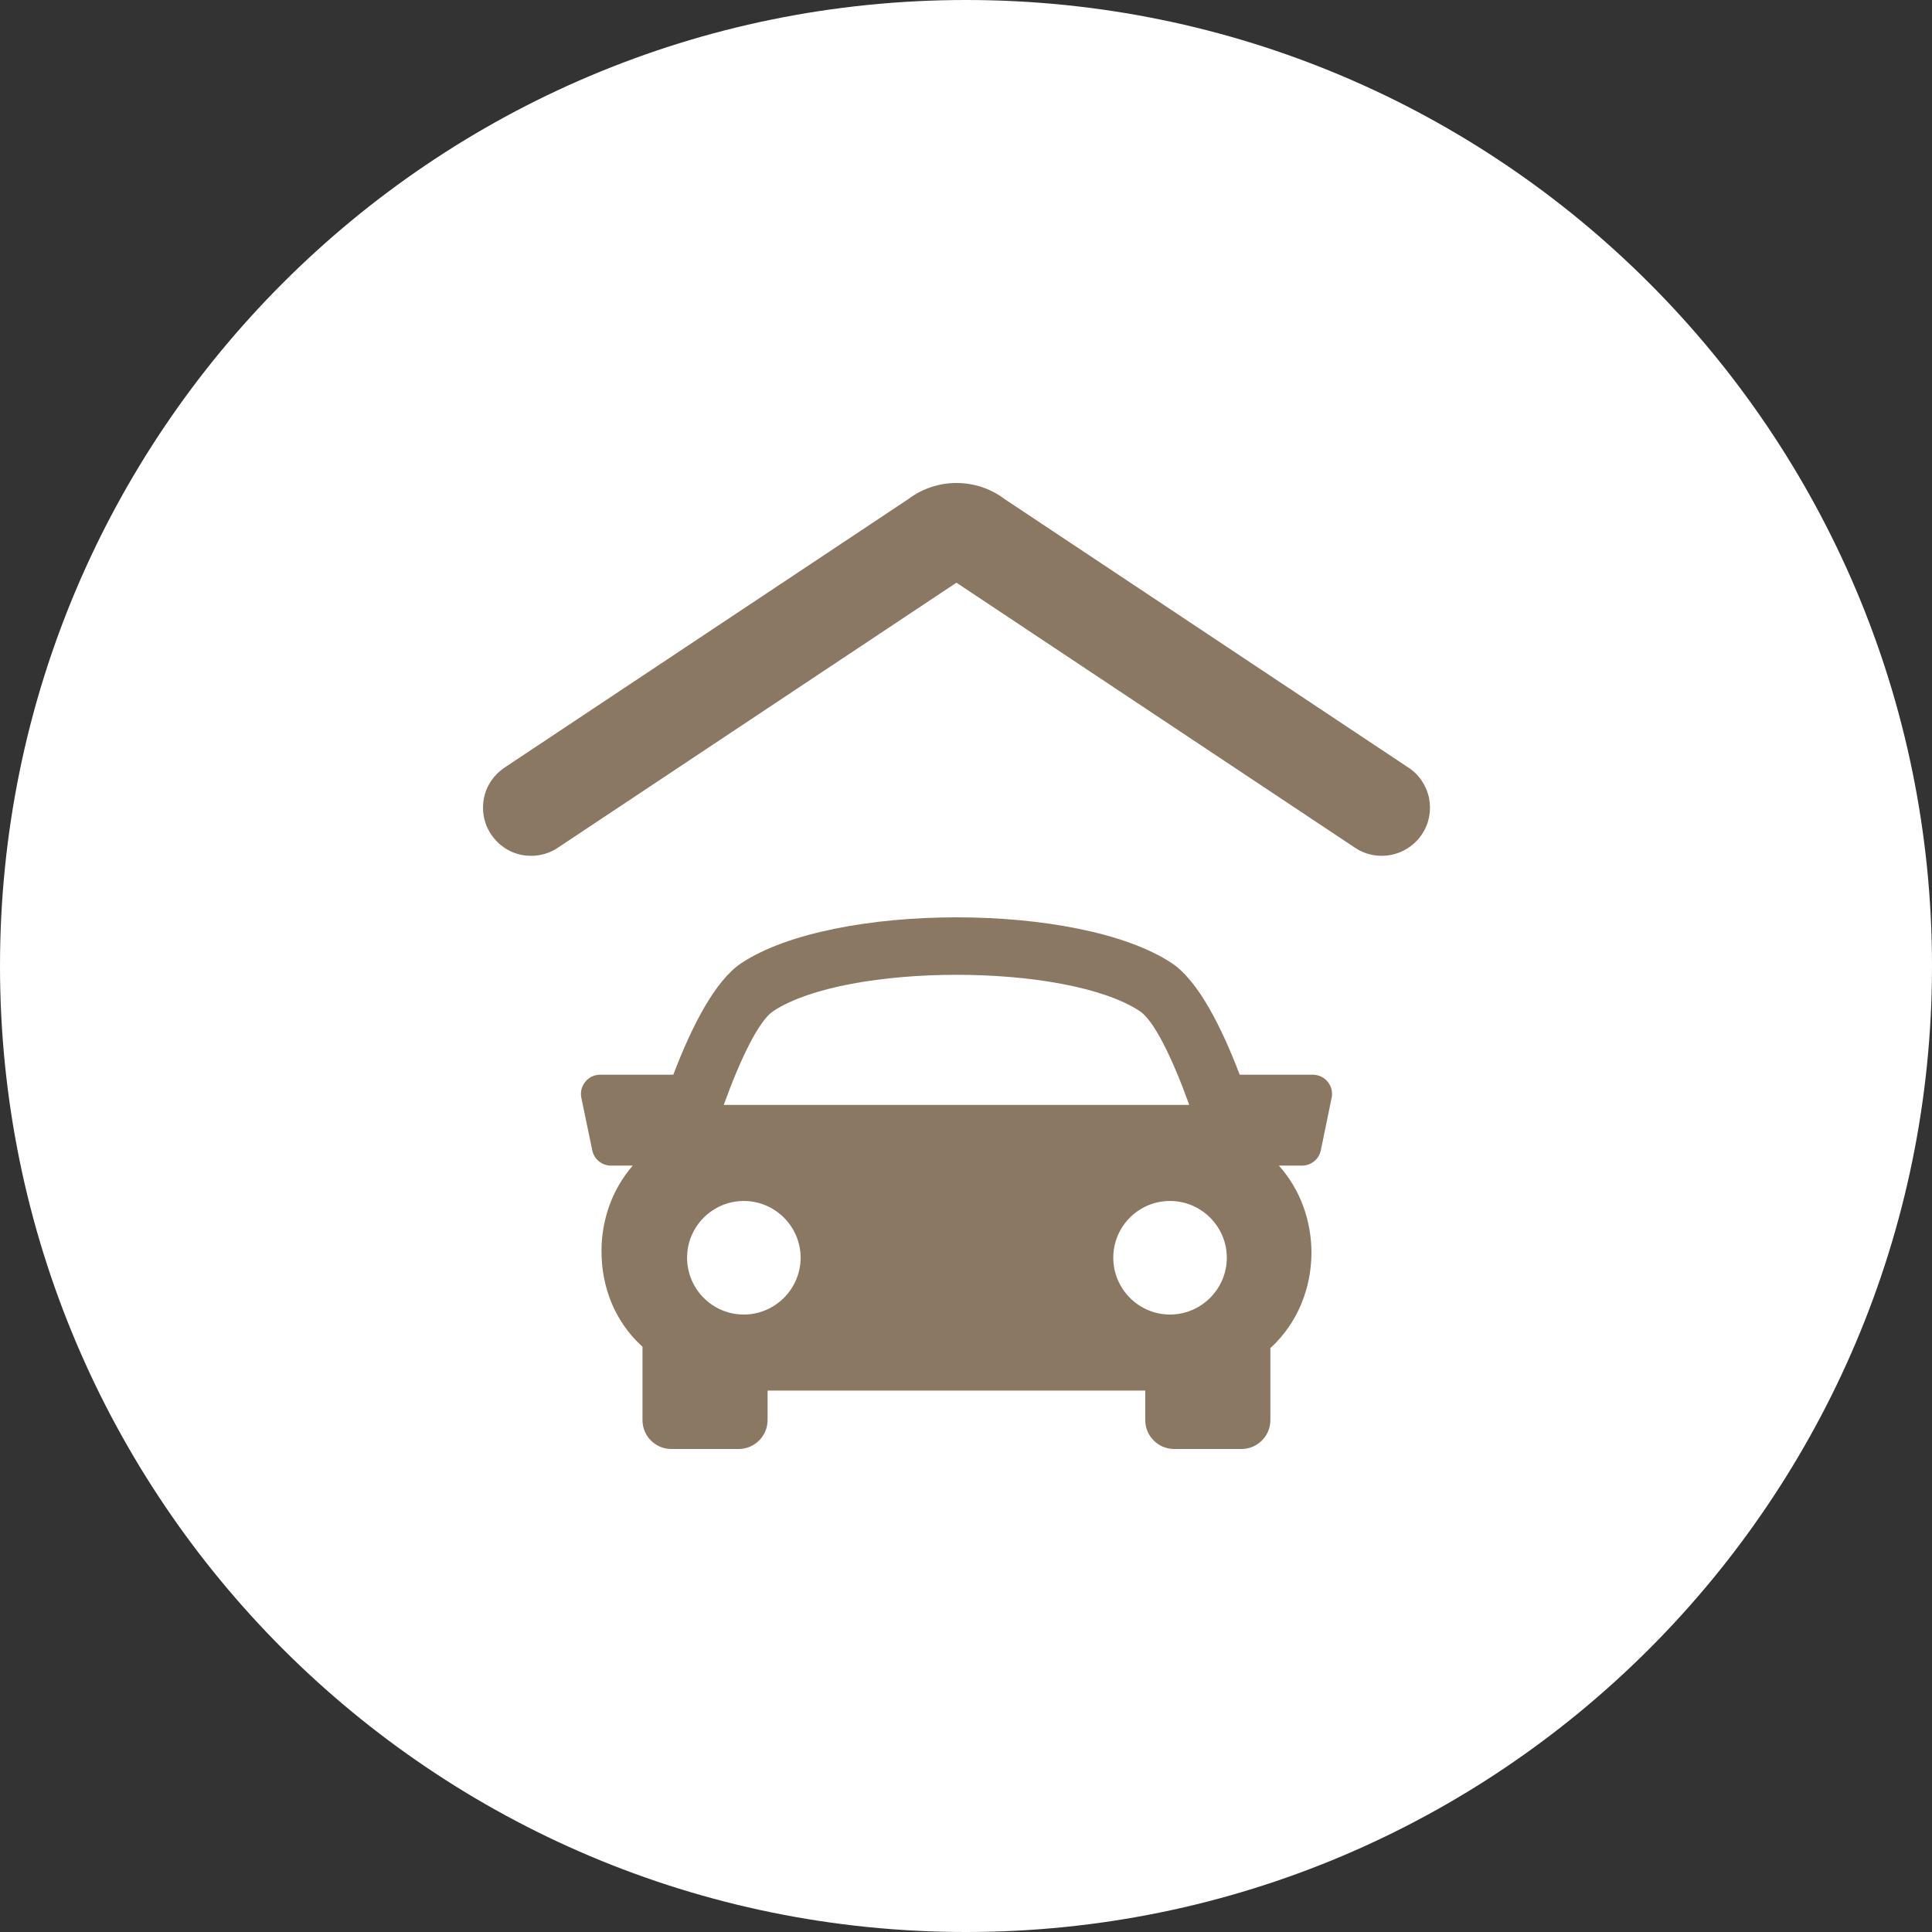 <svg width="60" height="60" viewBox="0 0 60 60" fill="none" xmlns="http://www.w3.org/2000/svg">
<rect x="0" y="0" width="60" height="60" fill="#333333" stroke="none"/>
<path d="M60 30C60 13.431 46.569 0 30 0C13.431 0 0 13.431 0 30C0 46.569 13.431 60 30 60C46.569 60 60 46.569 60 30Z" fill="white"/>
<path d="M41.234 33.598C41.121 33.456 40.947 33.376 40.77 33.376H38.5C37.938 31.901 37.211 30.451 36.383 29.906C33.516 28.016 25.902 28.016 23.03 29.906C22.202 30.451 21.471 31.901 20.91 33.376H18.64C18.458 33.376 18.288 33.456 18.175 33.598C18.062 33.739 18.018 33.917 18.054 34.094L18.393 35.722C18.45 36.001 18.692 36.199 18.975 36.199H19.65C18.999 36.95 18.684 37.895 18.68 38.836C18.676 40.004 19.116 41.054 19.928 41.801C19.936 41.805 19.944 41.817 19.953 41.821V44.103C19.953 44.596 20.352 45 20.849 45H22.941C23.434 45 23.838 44.596 23.838 44.103V43.186H35.567V44.103C35.567 44.596 35.967 45 36.464 45H38.556C39.049 45 39.453 44.596 39.453 44.103V41.866C40.309 41.082 40.721 40 40.729 38.917C40.729 37.944 40.402 36.962 39.716 36.199H40.434C40.717 36.199 40.964 36.001 41.02 35.722L41.355 34.094C41.392 33.917 41.347 33.735 41.234 33.598ZM24.016 31.4C26.302 29.898 33.112 29.898 35.394 31.4C35.842 31.691 36.412 32.871 36.933 34.313H22.477C22.998 32.871 23.572 31.691 24.016 31.4ZM21.338 39.058C21.338 38.089 22.13 37.297 23.099 37.297C24.068 37.297 24.864 38.089 24.864 39.058C24.864 40.028 24.072 40.824 23.099 40.824C22.125 40.824 21.338 40.032 21.338 39.058ZM36.335 40.824C35.365 40.824 34.574 40.032 34.574 39.058C34.574 38.085 35.365 37.297 36.335 37.297C37.304 37.297 38.1 38.089 38.1 39.058C38.1 40.028 37.308 40.824 36.335 40.824Z" fill="#8B7862"/>
<path d="M44.381 24.789C44.3 24.397 44.074 24.058 43.742 23.84L31.205 15.503C30.321 14.832 29.089 14.832 28.204 15.503L15.667 23.84C15.336 24.062 15.106 24.397 15.029 24.789C14.952 25.18 15.029 25.58 15.251 25.912C15.473 26.243 15.808 26.473 16.2 26.55C16.301 26.57 16.398 26.578 16.499 26.578C16.79 26.578 17.077 26.493 17.323 26.328L29.703 18.096L42.082 26.328C42.329 26.493 42.616 26.578 42.91 26.578C43.411 26.578 43.88 26.328 44.158 25.912C44.381 25.58 44.457 25.18 44.381 24.789Z" fill="#8B7862"/>
</svg>
